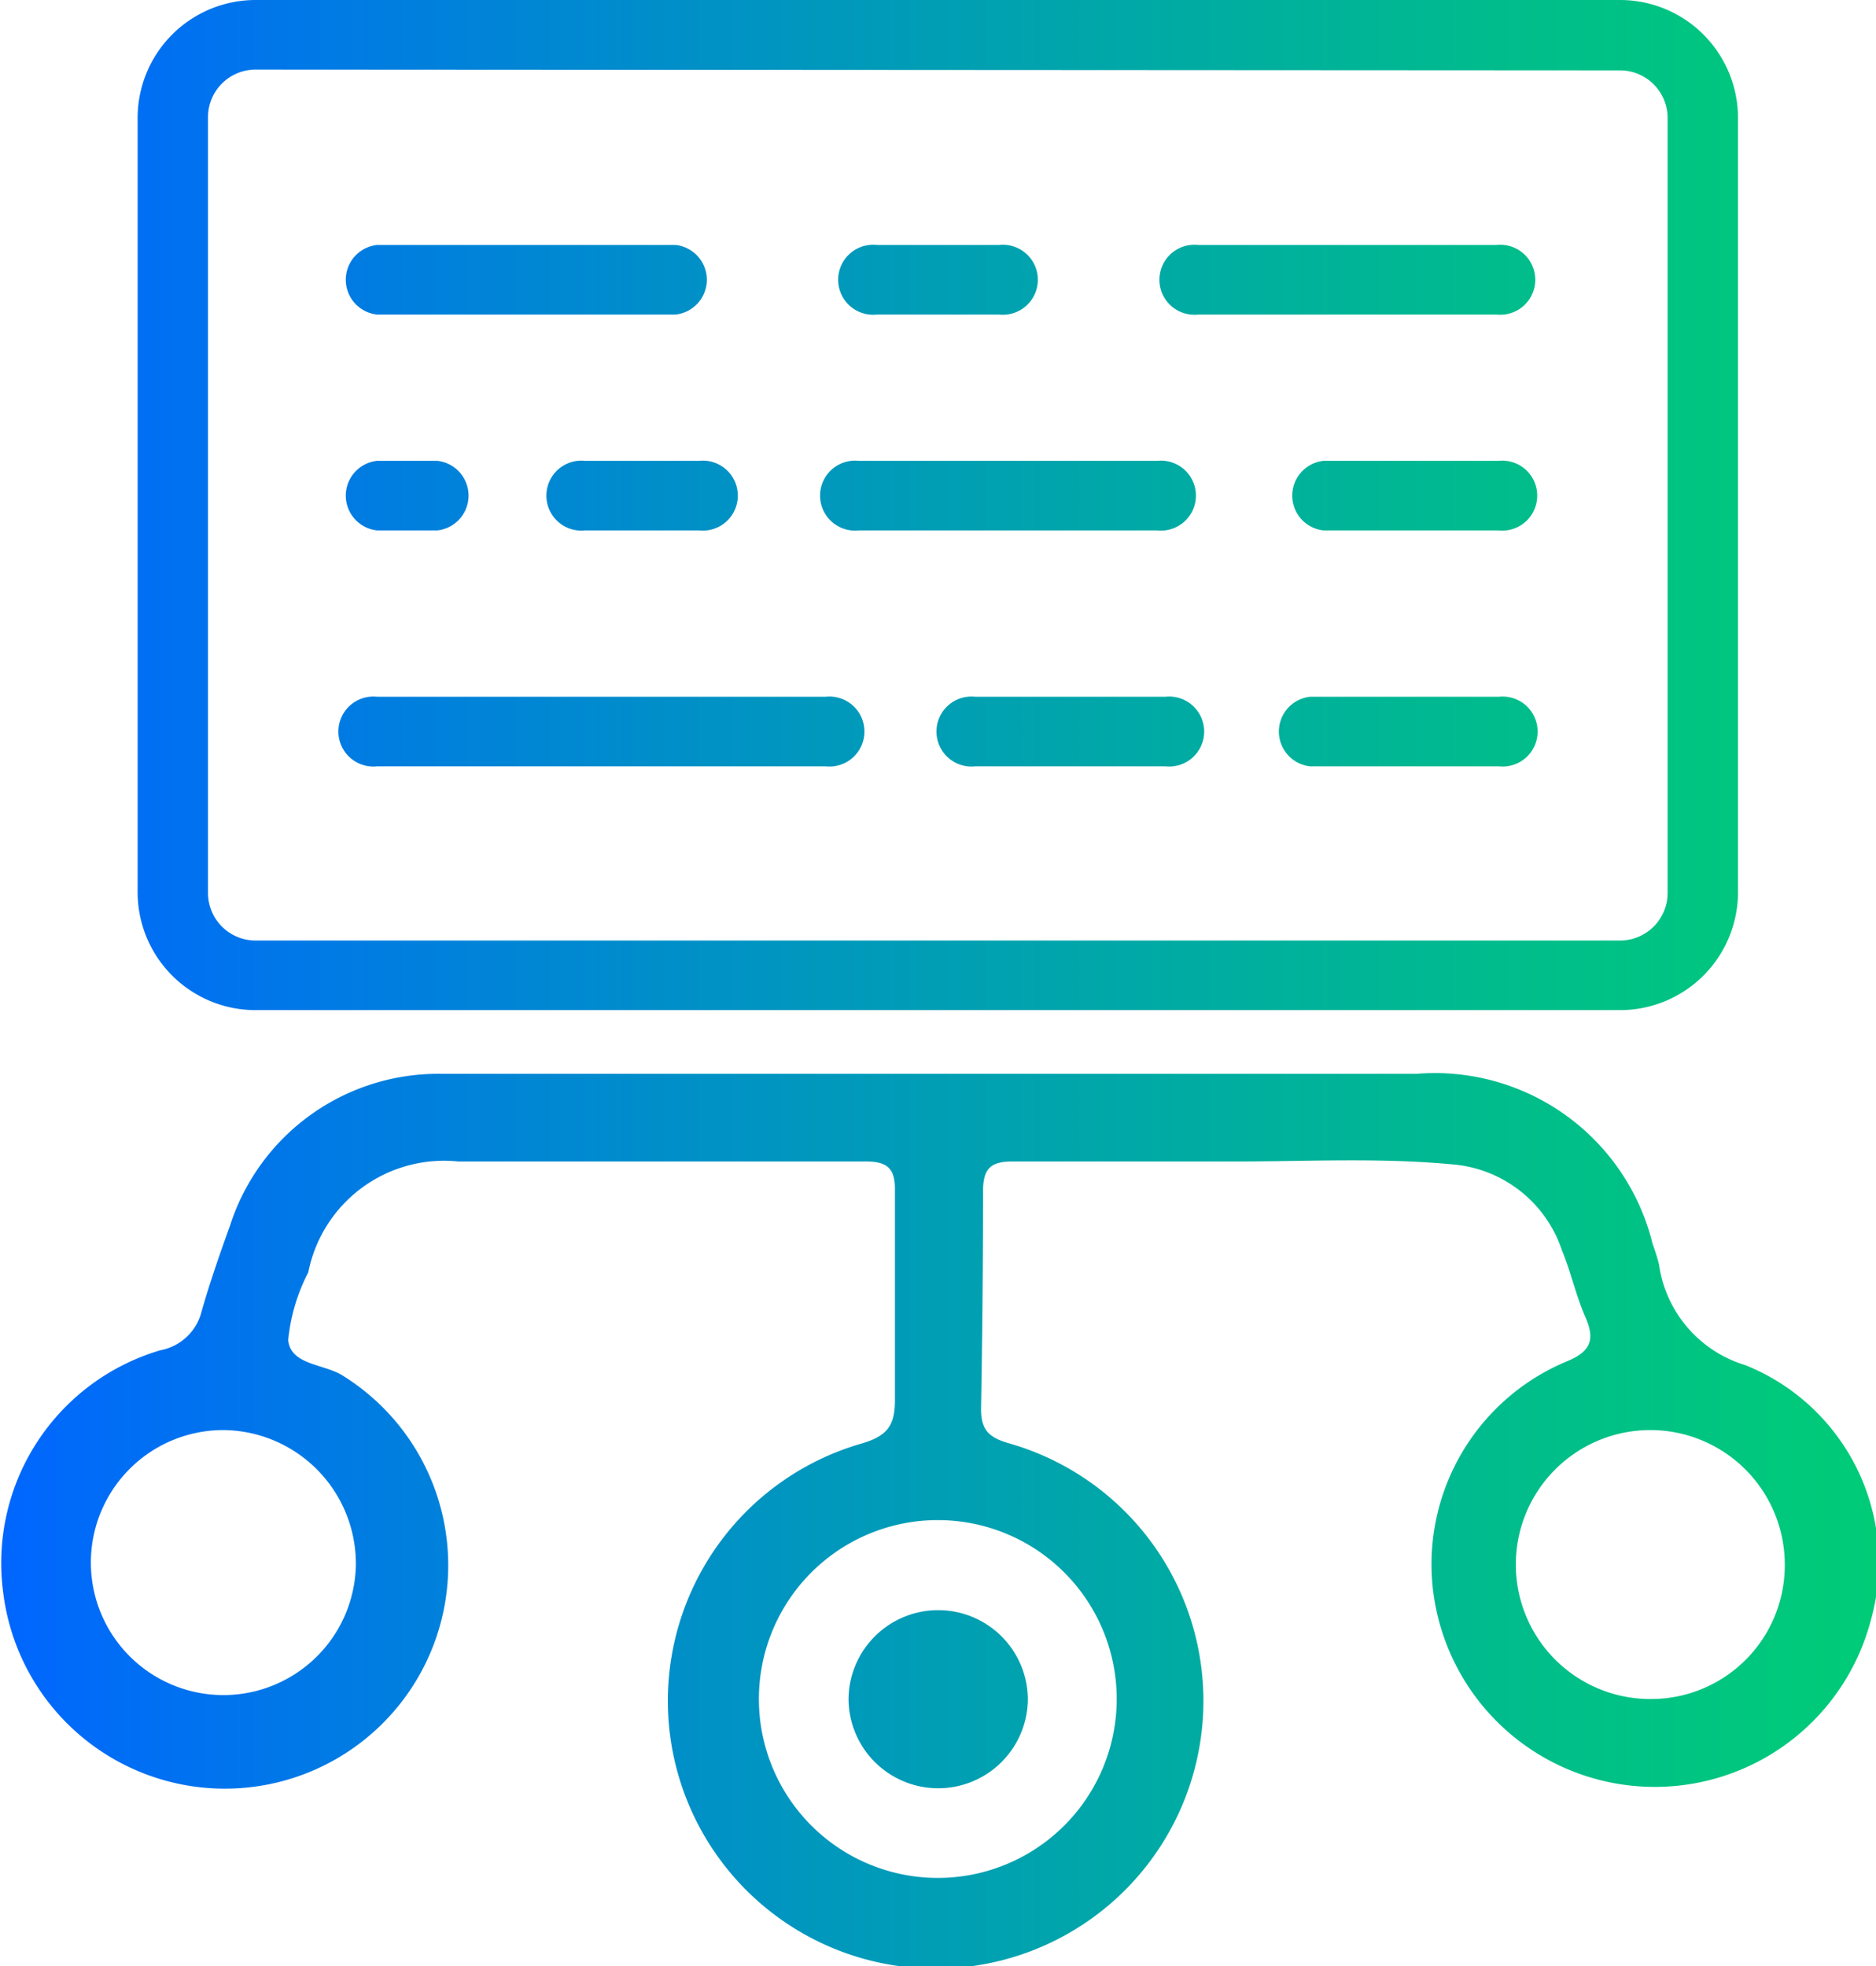 <svg xmlns="http://www.w3.org/2000/svg" xmlns:xlink="http://www.w3.org/1999/xlink" width="47.71" height="50" viewBox="0 0 47.71 50"><defs><style>.cls-1{fill:url(#Sfumatura_senza_nome_2);}</style><linearGradient id="Sfumatura_senza_nome_2" y1="25" x2="47.71" y2="25" gradientUnits="userSpaceOnUse"><stop offset="0" stop-color="#06f"/><stop offset="0.42" stop-color="#0096bf"/><stop offset="0.81" stop-color="#00bd8b"/><stop offset="1" stop-color="#0c7"/></linearGradient></defs><title>Risorsa 3</title><g id="Livello_2" data-name="Livello 2"><g id="Livello_4" data-name="Livello 4"><path class="cls-1" d="M44.39,34.72a3.13,3.13,0,0,1-2.2-2.57,5,5,0,0,0-.16-.51,5.7,5.7,0,0,0-6-4.33H23.86c-4.22,0-8.44,0-12.65,0a5.56,5.56,0,0,0-5.36,3.86c-.26.72-.51,1.44-.72,2.17a1.33,1.33,0,0,1-1.05,1,5.64,5.64,0,0,0-4,6.15A5.68,5.68,0,1,0,8.74,35c-.48-.32-1.35-.27-1.41-.92a4.7,4.7,0,0,1,.51-1.72,3.52,3.52,0,0,1,3.82-2.82c3.46,0,6.91,0,10.37,0,.56,0,.74.2.73.75,0,1.77,0,3.55,0,5.32,0,.65-.2.91-.84,1.1a6.81,6.81,0,1,0,3.75,0c-.53-.15-.73-.35-.72-.91Q25,33,25,30.3c0-.6.21-.77.79-.76,1.86,0,3.72,0,5.59,0s3.68-.1,5.52.07a3.21,3.21,0,0,1,2.82,2.18c.23.56.36,1.16.6,1.71s.16.87-.49,1.13a5.59,5.59,0,0,0-3.37,5.93,5.68,5.68,0,0,0,11.12.64A5.41,5.41,0,0,0,44.39,34.72ZM9.05,39.82a3.37,3.37,0,1,1-3.37-3.45A3.4,3.4,0,0,1,9.05,39.82Zm19.35,3.39a4.55,4.55,0,0,1-9.1,0,4.55,4.55,0,0,1,9.1,0Zm13.6,0a3.42,3.42,0,1,1,3.39-3.44A3.4,3.4,0,0,1,42,43.21ZM23.86,40.95a2.28,2.28,0,0,1,2.28,2.25,2.28,2.28,0,1,1-4.56,0A2.28,2.28,0,0,1,23.86,40.95ZM41.21,25.69H6.5a3,3,0,0,1-3-3V3a3,3,0,0,1,3-3h34.7a3,3,0,0,1,3,3V22.71A3,3,0,0,1,41.21,25.69ZM6.5,1.77A1.21,1.21,0,0,0,5.29,3V22.71A1.21,1.21,0,0,0,6.5,23.92h34.7a1.21,1.21,0,0,0,1.21-1.21V3a1.21,1.21,0,0,0-1.21-1.21ZM17.18,8H9.59a.89.89,0,0,1,0-1.77h7.59a.89.89,0,0,1,0,1.77Zm8.22,0H22.3a.89.89,0,1,1,0-1.77h3.11a.89.89,0,1,1,0,1.77ZM38.06,8H30.47a.89.89,0,1,1,0-1.77h7.59a.89.89,0,1,1,0,1.77Zm.06,5.49H33.66a.89.89,0,0,1,0-1.77h4.45a.89.89,0,1,1,0,1.77Zm-20.34,0h-2.9a.89.89,0,1,1,0-1.77h2.9a.89.89,0,1,1,0,1.77Zm-6.65,0H9.59a.89.89,0,0,1,0-1.77h1.53a.89.89,0,0,1,0,1.77Zm18.31,0H21.84a.89.89,0,1,1,0-1.77h7.59a.89.89,0,1,1,0,1.77Zm-8.46,6H9.59a.89.89,0,1,1,0-1.77H21a.89.89,0,1,1,0,1.77Zm8.67,0H24.8a.89.89,0,1,1,0-1.77h4.84a.89.89,0,1,1,0,1.77Zm8.47,0h-4.8a.89.89,0,0,1,0-1.77h4.8a.89.89,0,1,1,0,1.77Z"/></g></g></svg>